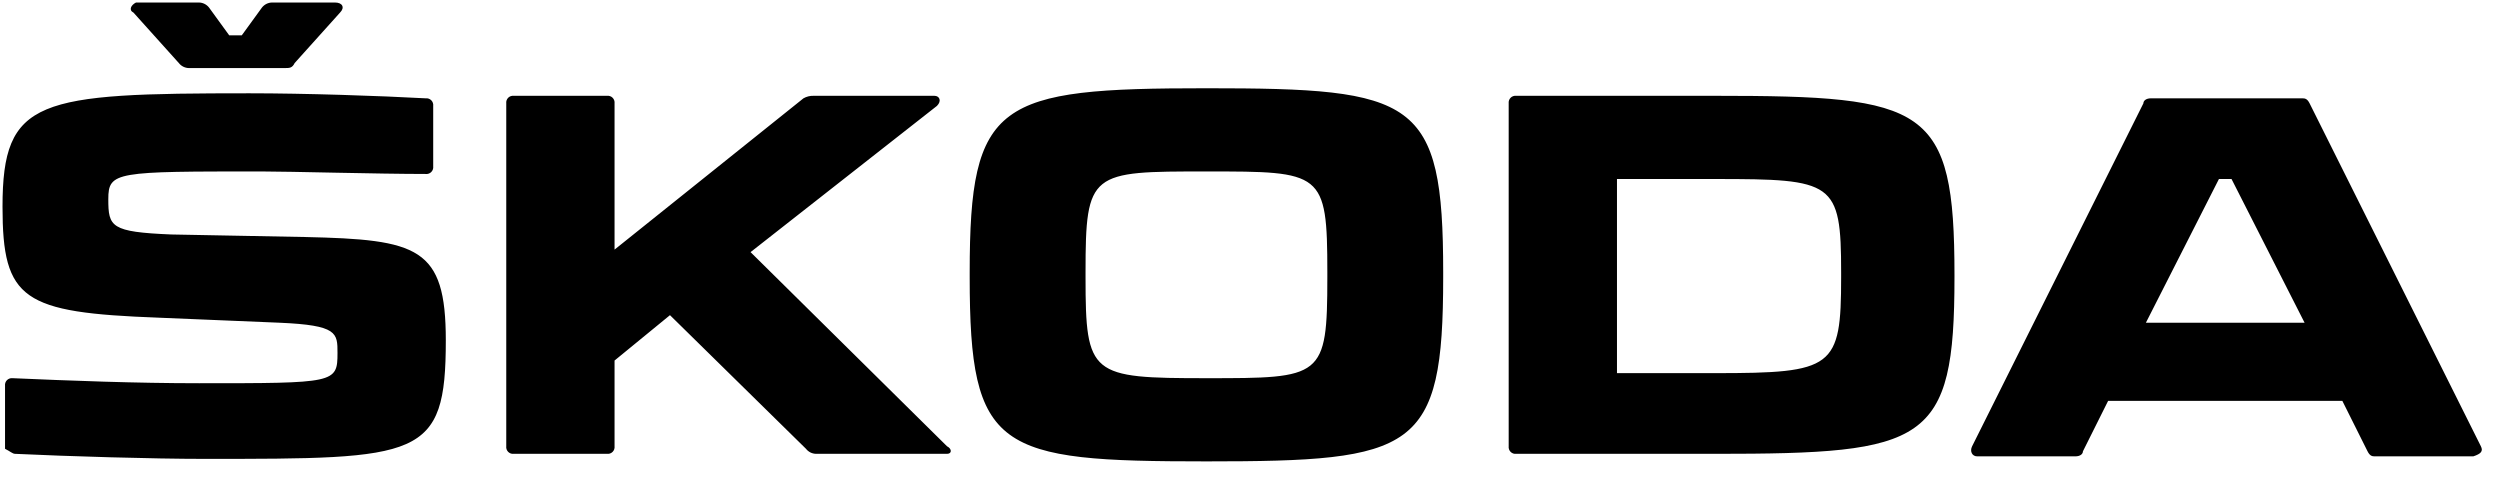 <svg width="167" height="32" viewBox="0 0 167 32" fill="none" xmlns="http://www.w3.org/2000/svg">
<path d="M1.009 30.316C4.543 30.484 10.263 30.653 13.628 30.653C28.097 30.653 29.78 30.653 29.78 22.737C29.78 16.505 27.929 16 20.358 15.832L11.441 15.663C7.403 15.495 7.235 15.158 7.235 13.305C7.235 11.453 7.739 11.453 17.498 11.453C19.348 11.453 25.237 11.621 28.434 11.621C28.502 11.629 28.571 11.622 28.636 11.599C28.701 11.577 28.76 11.54 28.808 11.491C28.857 11.442 28.894 11.383 28.916 11.318C28.939 11.253 28.947 11.184 28.938 11.116V7.074C28.947 7.005 28.939 6.936 28.916 6.871C28.894 6.806 28.857 6.747 28.808 6.698C28.76 6.65 28.701 6.613 28.636 6.59C28.571 6.568 28.502 6.56 28.434 6.568C25.405 6.4 20.358 6.232 16.656 6.232C2.524 6.232 0.168 6.568 0.168 13.81C0.168 20.042 1.514 20.884 10.6 21.221L18.675 21.558C22.545 21.726 22.545 22.232 22.545 23.579C22.545 25.6 22.377 25.6 13.291 25.6C9.085 25.6 4.711 25.432 0.841 25.263C0.773 25.255 0.704 25.262 0.639 25.285C0.574 25.308 0.515 25.345 0.466 25.393C0.418 25.442 0.381 25.501 0.358 25.566C0.336 25.631 0.328 25.7 0.336 25.768V29.979C0.673 30.147 0.841 30.316 1.009 30.316ZM153.946 21.558H143.346L148.225 11.958H149.066L153.946 21.558ZM122.988 18.189V18.526C122.988 24.589 122.483 24.926 114.576 24.926H108.014V11.958H114.576C122.483 11.958 122.988 12.126 122.988 18.189ZM88.666 18.189V18.526C88.666 25.263 88.329 25.263 80.59 25.263C72.851 25.263 72.514 25.095 72.514 18.526V18.189C72.514 11.453 72.851 11.453 80.59 11.453C88.329 11.453 88.666 11.453 88.666 18.189ZM165.723 29.811L154.282 6.905C154.114 6.568 153.946 6.568 153.777 6.568H143.683C143.346 6.568 143.178 6.737 143.178 6.905L131.737 29.811C131.569 30.147 131.737 30.484 132.074 30.484H138.635C138.972 30.484 139.14 30.316 139.14 30.147L140.822 26.779H156.469L158.152 30.147C158.32 30.484 158.488 30.484 158.656 30.484H165.218C165.723 30.316 165.891 30.147 165.723 29.811ZM114.576 6.4H101.284C101.216 6.392 101.147 6.399 101.082 6.422C101.017 6.444 100.958 6.481 100.91 6.53C100.861 6.579 100.824 6.638 100.802 6.703C100.779 6.768 100.772 6.837 100.78 6.905V29.811C100.772 29.879 100.779 29.948 100.802 30.013C100.824 30.078 100.861 30.137 100.91 30.186C100.958 30.234 101.017 30.271 101.082 30.294C101.147 30.316 101.216 30.324 101.284 30.316H114.576C128.709 30.316 130.559 29.642 130.559 18.526V18.358C130.559 7.074 128.709 6.4 114.576 6.4ZM63.261 29.811L50.137 16.842L62.588 7.074C62.924 6.737 62.756 6.4 62.419 6.4H54.344C54.108 6.393 53.875 6.451 53.671 6.568L41.052 16.674V6.905C41.06 6.837 41.053 6.768 41.03 6.703C41.008 6.638 40.971 6.579 40.922 6.53C40.874 6.481 40.815 6.444 40.75 6.422C40.685 6.399 40.616 6.392 40.547 6.4H34.322C34.254 6.392 34.185 6.399 34.12 6.422C34.055 6.444 33.996 6.481 33.947 6.53C33.899 6.579 33.862 6.638 33.839 6.703C33.817 6.768 33.809 6.837 33.818 6.905V29.811C33.809 29.879 33.817 29.948 33.839 30.013C33.862 30.078 33.899 30.137 33.947 30.186C33.996 30.234 34.055 30.271 34.12 30.294C34.185 30.316 34.254 30.324 34.322 30.316H40.547C40.616 30.324 40.685 30.316 40.75 30.294C40.815 30.271 40.874 30.234 40.922 30.186C40.971 30.137 41.008 30.078 41.03 30.013C41.053 29.948 41.06 29.879 41.052 29.811V24.084L44.754 21.053L53.839 29.979C53.919 30.082 54.021 30.165 54.137 30.224C54.254 30.282 54.382 30.313 54.512 30.316H63.261C63.597 30.316 63.597 29.979 63.261 29.811ZM64.775 18.189V18.526C64.775 30.147 66.626 30.821 80.59 30.821C94.555 30.821 96.405 30.147 96.405 18.526V18.189C96.405 6.568 94.555 5.895 80.59 5.895C66.626 5.895 64.775 6.737 64.775 18.189ZM8.917 0.842L11.945 4.21C12.026 4.313 12.127 4.397 12.244 4.455C12.36 4.513 12.488 4.545 12.618 4.547H19.012C19.348 4.547 19.517 4.547 19.685 4.21L22.713 0.842C23.05 0.505 22.881 0.168 22.377 0.168H18.171C18.041 0.171 17.913 0.202 17.796 0.261C17.68 0.319 17.578 0.403 17.498 0.505L16.152 2.358H15.31L13.964 0.505C13.884 0.403 13.782 0.319 13.666 0.261C13.55 0.202 13.422 0.171 13.291 0.168H9.085C8.749 0.337 8.581 0.674 8.917 0.842Z" fill="black"/>
</svg>
